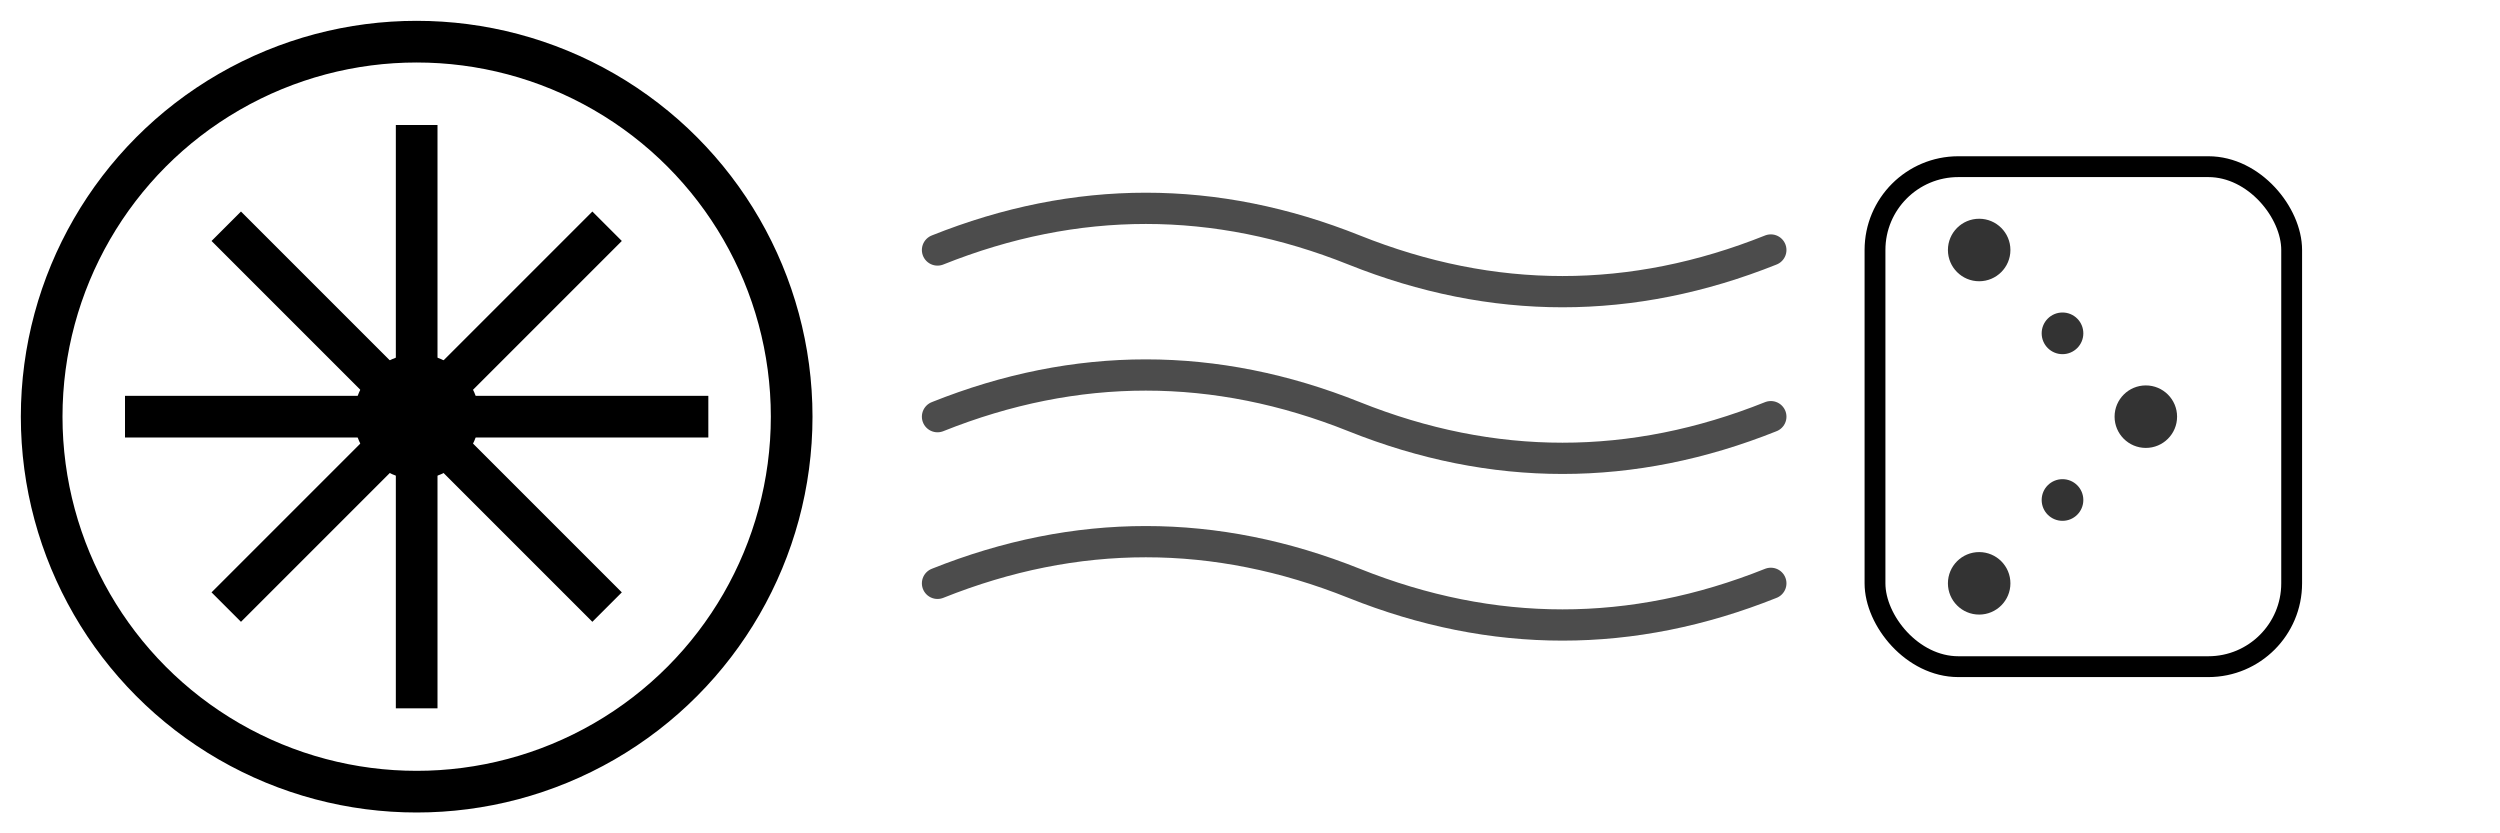 <svg width="120" height="40" viewBox="0 0 120 40" fill="none" xmlns="http://www.w3.org/2000/svg">
  <!-- Circle representing a wheel -->
  <circle cx="20" cy="20" r="18" stroke="hsl(220, 100%, 50%)" stroke-width="2" fill="none"/>
  
  <!-- Spokes of the wheel -->
  <g stroke="hsl(220, 100%, 50%)" stroke-width="2">
    <line x1="20" y1="6" x2="20" y2="34"/>
    <line x1="6" y1="20" x2="34" y2="20"/>
    <line x1="10.86" y1="10.86" x2="29.14" y2="29.14"/>
    <line x1="29.14" y1="10.86" x2="10.86" y2="29.14"/>
  </g>
  
  <!-- Center hub -->
  <circle cx="20" cy="20" r="3" fill="hsl(220, 100%, 50%)"/>
  
  <!-- Stream lines -->
  <g stroke="hsl(220, 100%, 50%)" stroke-width="1.5" opacity="0.7">
    <path d="M45 12 Q55 8 65 12 T85 12" stroke-linecap="round" fill="none"/>
    <path d="M45 20 Q55 16 65 20 T85 20" stroke-linecap="round" fill="none"/>
    <path d="M45 28 Q55 24 65 28 T85 28" stroke-linecap="round" fill="none"/>
  </g>
  
  <!-- Digital dots representing data flow -->
  <g fill="hsl(220, 100%, 50%)" opacity="0.8">
    <circle cx="95" cy="12" r="1.5"/>
    <circle cx="99" cy="16" r="1"/>
    <circle cx="103" cy="20" r="1.5"/>
    <circle cx="99" cy="24" r="1"/>
    <circle cx="95" cy="28" r="1.5"/>
  </g>
  
  <!-- Brand accent -->
  <rect x="90" y="8" width="20" height="24" rx="4" stroke="hsl(220, 100%, 50%)" stroke-width="1" fill="none" opacity="0.3"/>
</svg>
